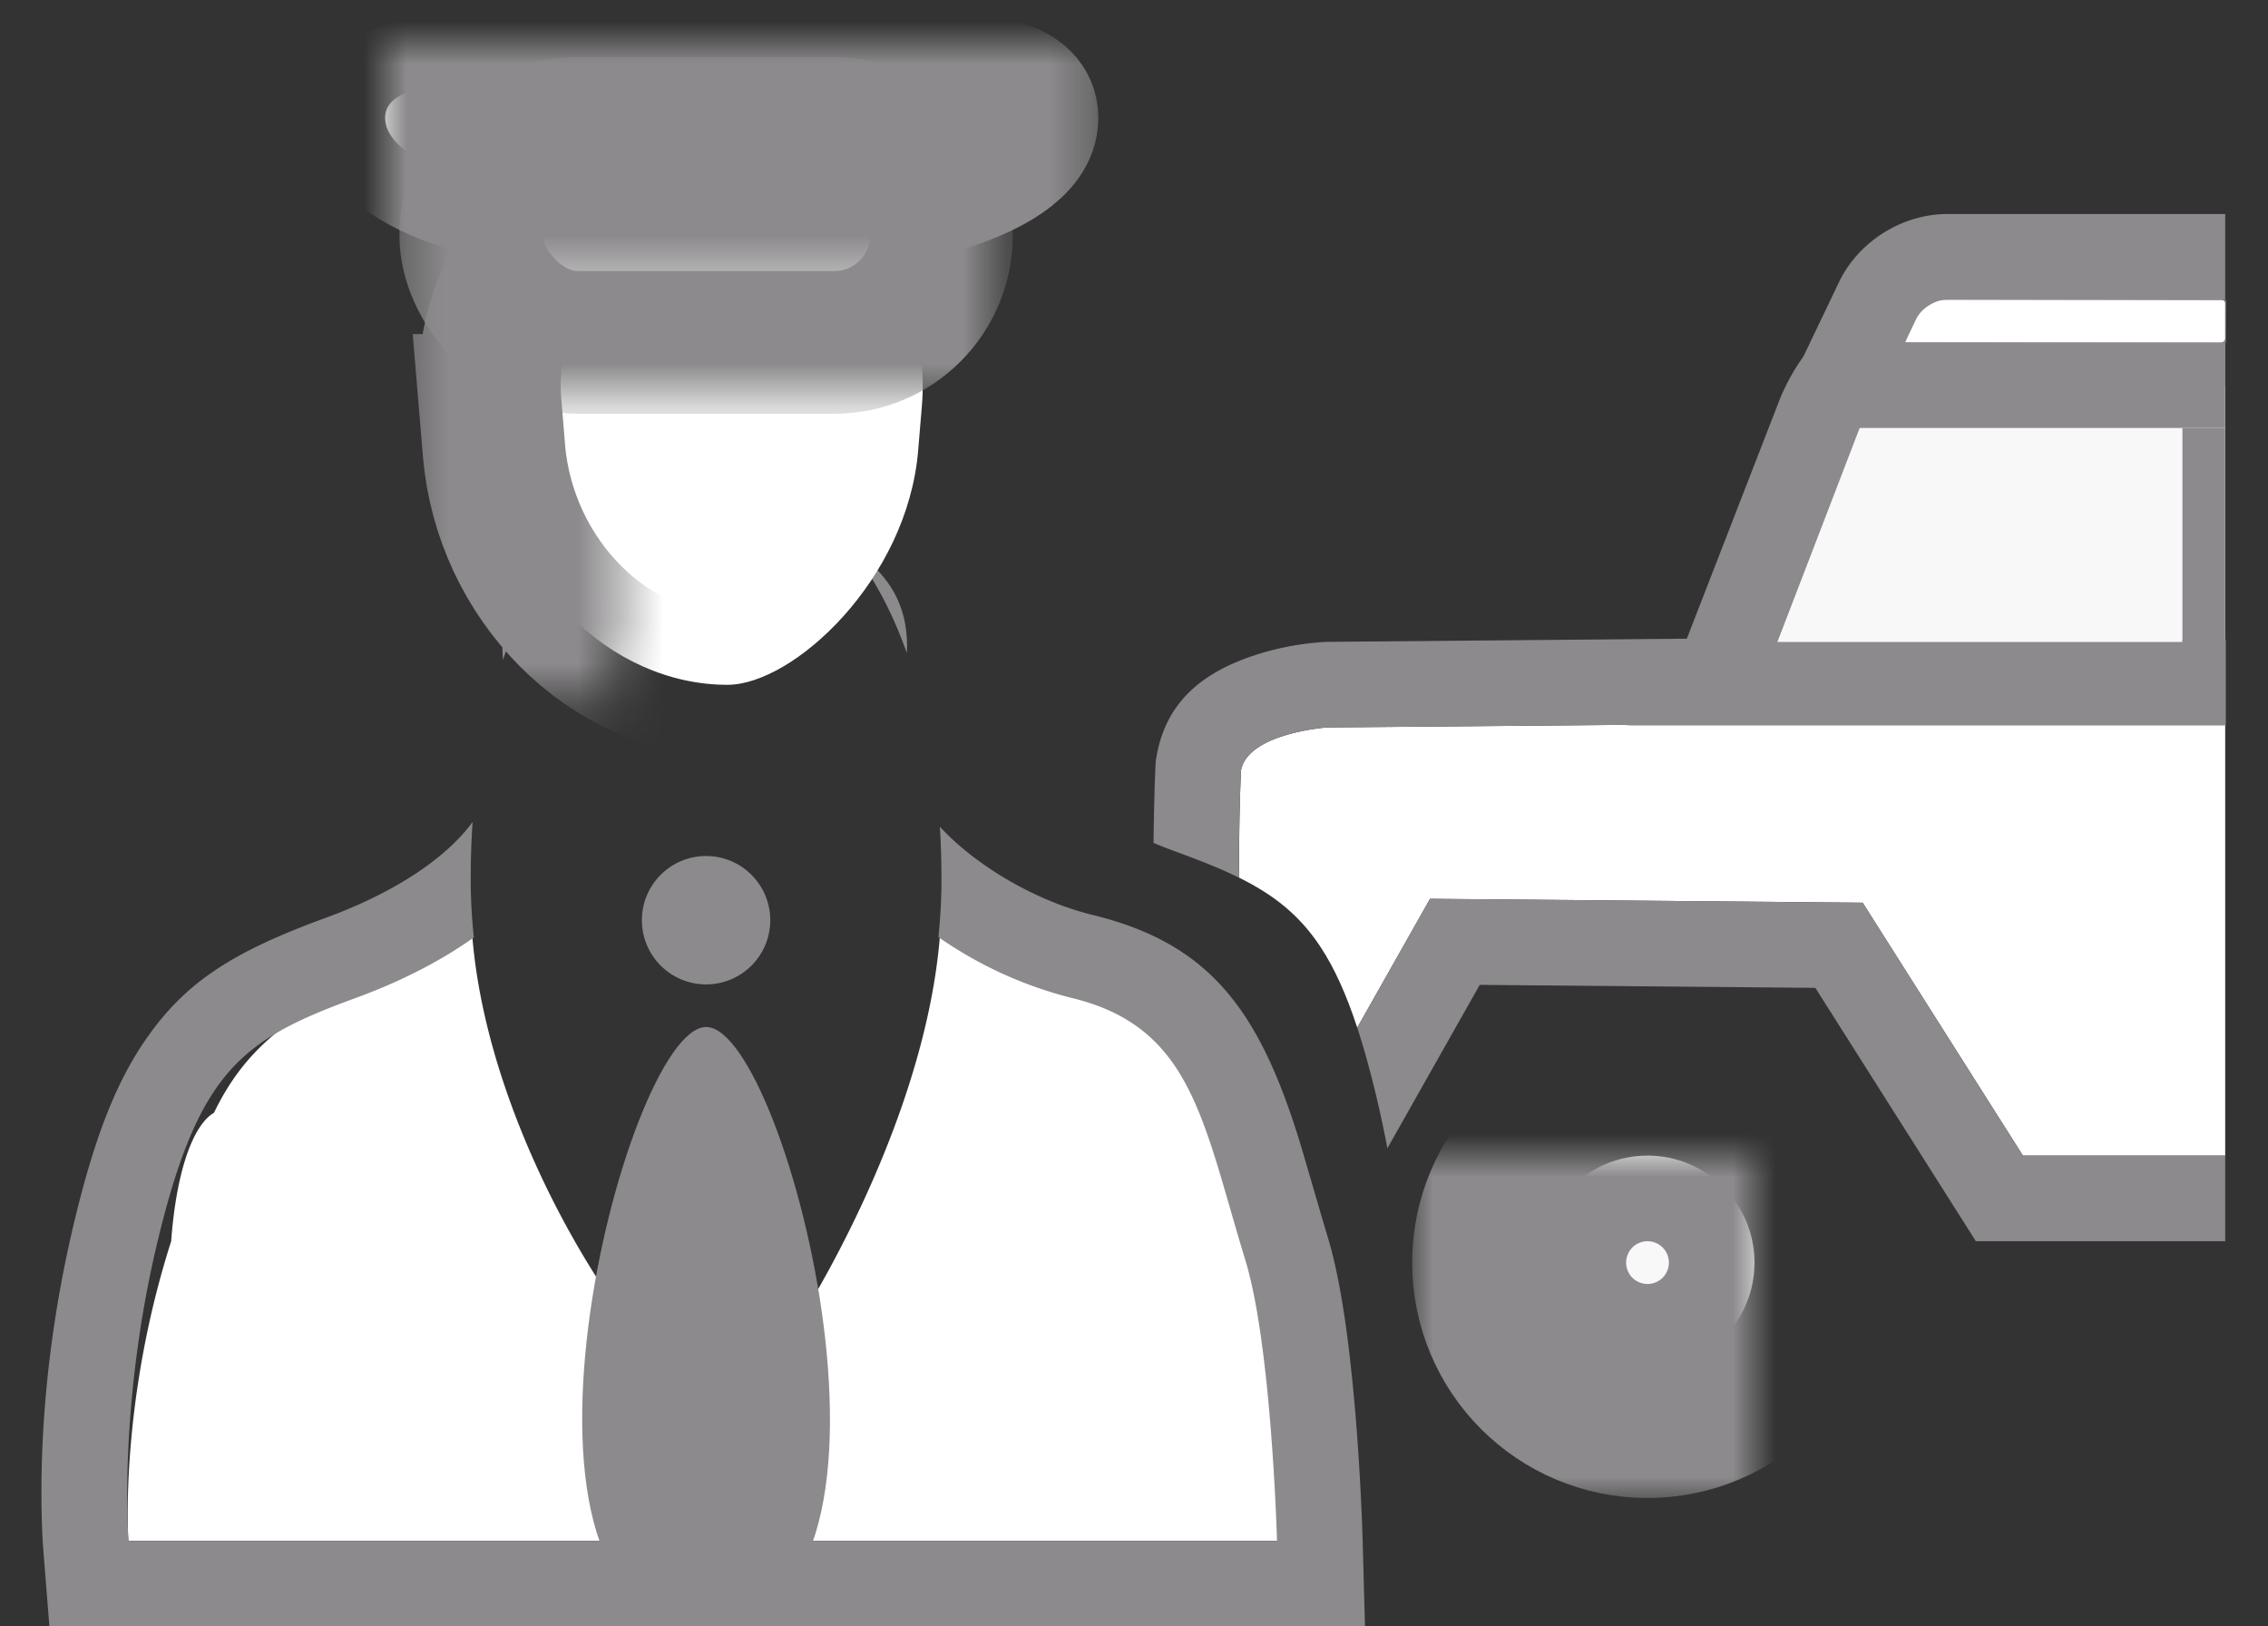 <svg width="53" height="38" viewBox="0 0 53 38" xmlns="http://www.w3.org/2000/svg"
    xmlns:xlink="http://www.w3.org/1999/xlink">
    <rect x="0" y="0" width="53" height="38" fill="#333333" stroke="none"/>
    <defs>
        <path id="e" d="M0 0h52v38H0z" />
        <circle id="a" cx="2.5" cy="2.5" r="2.5" />
        <mask id="f" x="-3" y="-3" width="11" height="11">
            <path fill="#fff" d="M-3-3H8V8H-3z" />
            <use xlink:href="#a" />
        </mask>
        <path
            d="M11.456 8.473C11.204 5.45 13.47 3 16.5 3c3.038 0 5.295 2.457 5.044 5.473l-.088 1.054C21.204 12.55 18.536 15 17 15c-2.761 0-5.205-2.457-5.456-5.473l-.088-1.054z"
            id="b" />
        <mask id="g" x="-1.667" y="-1.667" width="14.333" height="15.333">
            <path fill="#fff" d="M9.333 1.333h14.333v15.333H9.333z" />
            <use xlink:href="#b" />
        </mask>
        <rect id="c" x="2" y="2" width="11" height="5" rx="2.5" />
        <mask id="h" x="-1.667" y="-1.667" width="14.333" height="8.333">
            <path fill="#fff" d="M.333.333h14.333v8.333H.333z" />
            <use xlink:href="#c" />
        </mask>
        <path
            d="M7.5 3.936c4.142 0 7.5-.976 7.5-2.18 0-1.204-3.358-.727-7.5-.727-4.142 0-7.5-.477-7.5.727s3.358 2.18 7.5 2.18z"
            id="d" />
        <mask id="i" x="-1.667" y="-1.667" width="18.333" height="6.333">
            <path fill="#fff" d="M-1.667-.731h18.333v6.333H-1.667z" />
            <use xlink:href="#d" />
        </mask>
    </defs>
    <g fill="none" fill-rule="evenodd">
        <path
            d="M28.952 20.505c.003-.948.017-1.84.048-2.505.16-.869 1.998-1.003 1.998-1.003l9.794-.087 2.67-6.873c.394-.875.756-1.008 1.789-1.008L52 9.021V27h-4.727l-3.745-5.909L33.418 21l-1.701 3.01c-.26-.792-.54-1.405-.865-1.896-.496-.747-1.098-1.213-1.9-1.61z"
            fill="#fff" />
        <path
            d="M26.957 19.694c.008-.705.023-1.306.045-1.788l.007-.135.024-.134c.241-1.306 1.156-1.97 2.357-2.35a6.547 6.547 0 0 1 1.59-.29l8.439-.075 2.178-5.609.041-.098c.731-1.622 1.794-2.186 3.613-2.186L52 7.021v2l-6.75.008c-1.032 0-1.394.133-1.789 1.008l-2.669 6.873-9.794.087S29.16 17.131 29 18a62.174 62.174 0 0 0-.048 2.505c-.415-.205-.883-.39-1.418-.586-.197-.072-.39-.147-.577-.225zm5.464 7.135l2.158-3.818 7.843.07L46.173 29H52v-2h-4.727l-3.745-5.909L33.418 21l-1.701 3.01c.144.441.283.938.42 1.5.11.451.204.892.284 1.319z"
            fill="#8c8a8c" />
        <path d="M52.014 16.95v-2H38.138c-.629 0-1.138.447-1.138 1 0 .553.51 1 1.138 1h13.876z" fill="#8c8a8c" />
        <g transform="matrix(-1 0 0 1 41 27)">
            <use fill="#F8F8F8" xlink:href="#a" />
            <use stroke="#8c8a8c" mask="url(#f)" stroke-width="6" xlink:href="#a" />
        </g>
        <path fill="#F8F8F8" d="M51 9h-7.158l-2.307 6H51z" />
        <path fill="#8c8a8c" d="M52 10h-1v6h1z" />
        <path
            d="M52 7.908c0 .05-.048.092-.106.092h-7.376l.197-.523a.78.78 0 0 1 .68-.477H51.9c.055 0 .1.043.1.092v.816z"
            fill="#fff" />
        <path
            d="M52.014 8.012L44.518 8l.261-.547c.12-.25.44-.453.727-.453l6.513.012-.005 1zM52 5h-6.494c-1.054 0-2.077.642-2.531 1.59L41.344 10H52V5z"
            fill="#8c8a8c" />
        <g>
            <path
                d="M11.033 21.826C10.239 22.337 9.22 22.74 8 23c-1.216.893-2.217 1.381-3 3-.48.279-.877 1.336-1 3-1.223 3.822-1 7-1 7h27s-.126-4.599-1-7c-.752-2.85-1.012-5-4-6a6.873 6.873 0 0 1-3.028-1.23C21.589 27.113 17.434 33.076 17 33c-1.383-.076-5.557-5.861-5.967-11.174z"
                fill="#fff" />
            <path
                d="M21.963 19.314c.748.82 2.123 1.708 3.571 2.063 2.75.672 3.913 2.233 4.876 5.424.077.257.472 1.62.59 2.011.255.812.439 1.897.58 3.232.092.857.16 1.769.209 2.678a58.824 58.824 0 0 1 .053 1.223L31.898 38H1.154l-.146-1.842a10.03 10.03 0 0 1-.02-.345c-.086-2.037.098-4.606.774-7.376.438-1.795.908-3.042 1.562-4.028.967-1.458 2.105-2.166 4.297-2.968 1.65-.604 2.829-1.421 3.423-2.236-.03.435-.044.884-.044 1.348 0 .448.026.899.073 1.35-.763.543-1.693 1.024-2.765 1.416-1.57.574-2.566 1.062-3.317 2.195-.507.765-.902 1.822-1.286 3.397C2.75 32.82 3.002 36 3.002 36h26.84s-.126-4.599-.75-6.59C28.1 26.15 27.84 24 25.06 23.32a9.478 9.478 0 0 1-3.131-1.426c.047-.448.072-.896.072-1.34 0-.426-.013-.84-.037-1.24zm-10.208-3.9c-.117-1.203.496-2.158 1.466-2.733-.591.707-1.091 1.625-1.466 2.733zm8.164-2.56c.831.52 1.332 1.3 1.272 2.402-.338-.95-.769-1.755-1.272-2.401z"
                fill="#8c8a8c" />
            <g transform="translate(11 11)" fill="#8c8a8c">
                <path d="M5.502 12.995c1.91 0 5.425 14.038-.003 14.005-5.428-.033-1.907-14.005.003-14.005z" />
                <circle cx="5.5" cy="10.5" r="1.5" />
            </g>
            <g transform="translate(0 1)">
                <use fill="#fff" xlink:href="#b" />
                <use stroke="#8c8a8c" mask="url(#g)" stroke-width="3.333" xlink:href="#b" />
            </g>
            <g transform="translate(9 1)">
                <use fill="#fff" xlink:href="#c" />
                <use stroke="#8c8a8c" mask="url(#h)" stroke-width="3.333" xlink:href="#c" />
            </g>
            <g transform="translate(9 1)">
                <use fill="#fff" xlink:href="#d" />
                <use stroke="#8c8a8c" mask="url(#i)" stroke-width="3.333" xlink:href="#d" />
            </g>
        </g>
    </g>
</svg>